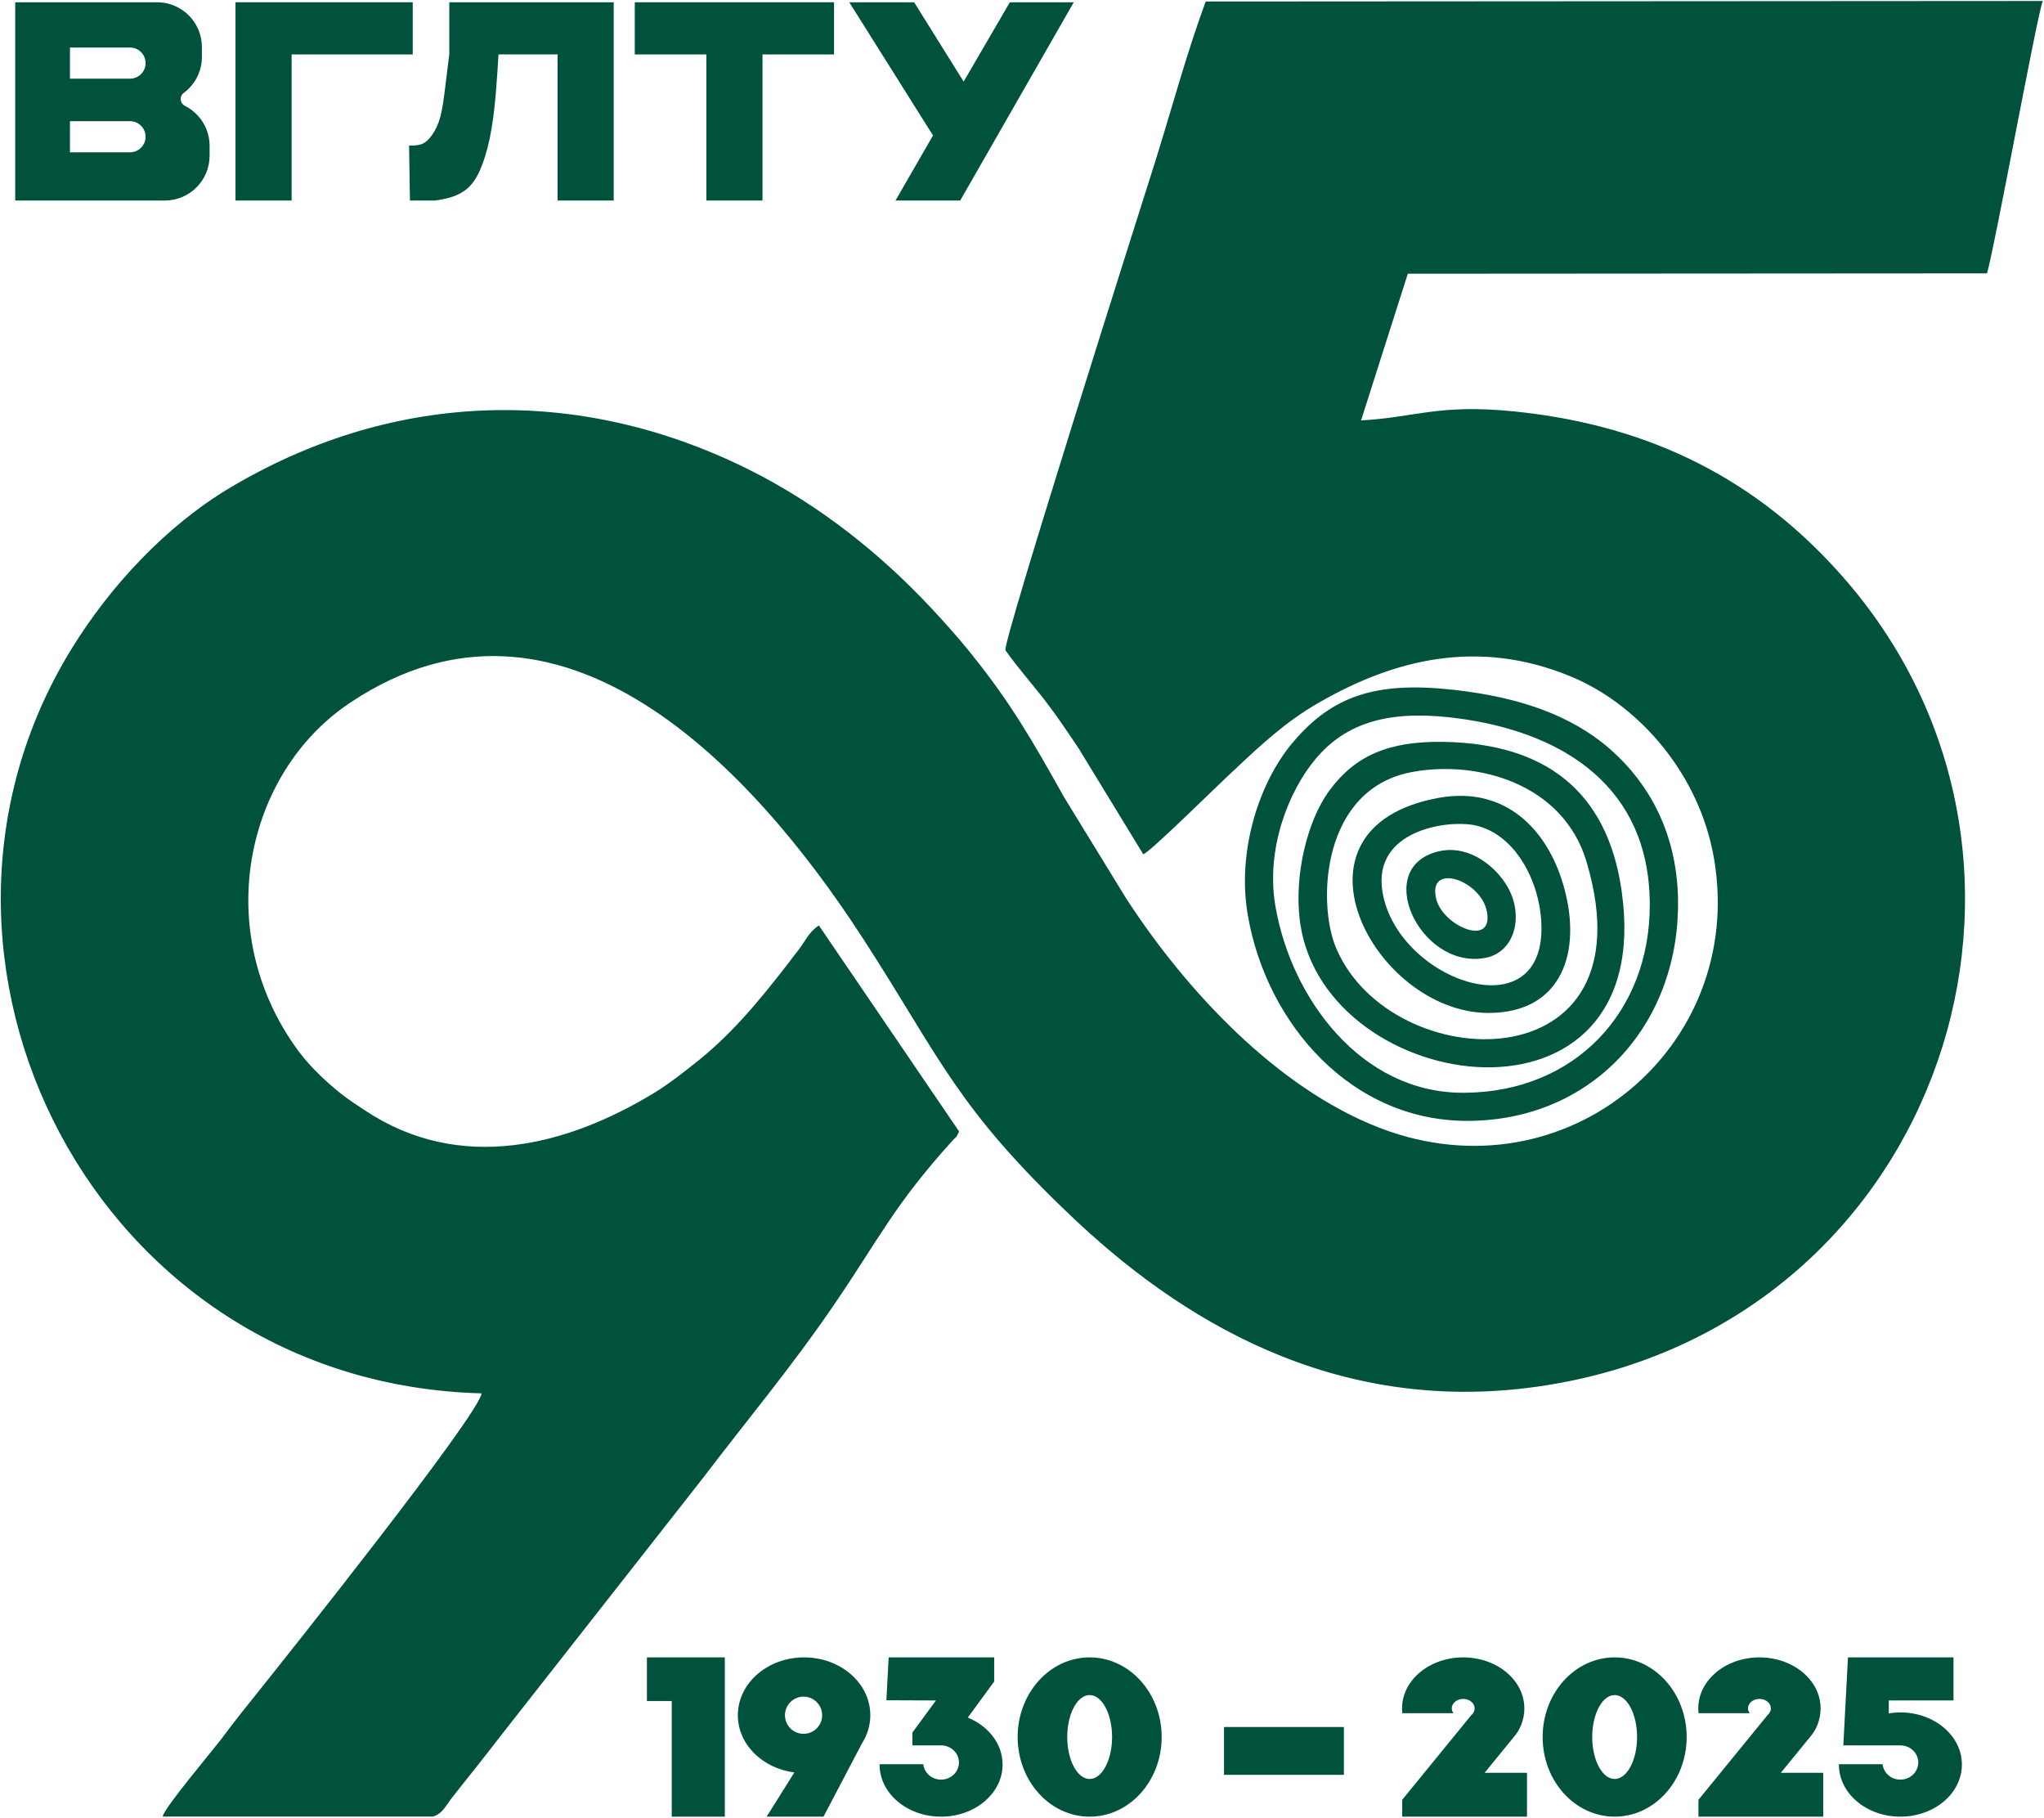 <svg width="974" height="866" viewBox="0 0 974 866" fill="none" xmlns="http://www.w3.org/2000/svg">
<path d="M345.39 865.443H320.102V810.353H308.27V789.565H345.39V865.443Z" fill="#00523C"/>
<path fill-rule="evenodd" clip-rule="evenodd" d="M383.16 789.565C400.572 789.565 414.72 801.884 414.72 817.122C414.72 821.973 413.283 826.531 410.764 830.489L392.454 865.366L392.414 865.443H365.316L365.454 865.223L378.524 844.382C363.307 842.426 351.599 830.982 351.599 817.122C351.599 801.884 365.748 789.565 383.16 789.565ZM382.91 808.266C378.019 808.266 374.053 812.231 374.053 817.122C374.053 822.013 378.018 825.978 382.91 825.979C387.801 825.978 391.765 822.013 391.765 817.122C391.765 812.231 387.801 808.266 382.91 808.266Z" fill="#00523C"/>
<path d="M473.745 801.071L473.717 801.109L461.17 818.242C470.968 822.252 477.746 830.755 477.746 840.613C477.745 854.348 464.599 865.443 448.435 865.443C432.271 865.443 419.125 854.348 419.125 840.613V840.469H439.969L439.984 840.596C440.461 844.648 444.06 847.805 448.435 847.805C453.148 847.804 456.957 844.145 456.958 839.645C456.958 835.143 453.148 831.484 448.435 831.483H434.771V825.396L434.798 825.357L445.981 810.087L422.534 809.99L422.382 809.989L422.39 809.839L423.457 789.701L423.464 789.565H473.745V801.071Z" fill="#00523C"/>
<path fill-rule="evenodd" clip-rule="evenodd" d="M519.242 789.565C538.204 789.565 553.552 806.565 553.552 827.504C553.552 848.443 538.204 865.443 519.242 865.443C500.279 865.443 484.931 848.443 484.931 827.504C484.931 806.565 500.279 789.565 519.242 789.565ZM519.242 807.515C516.329 807.515 513.659 809.711 511.709 813.336C509.762 816.955 508.552 821.963 508.552 827.504C508.552 833.045 509.762 838.054 511.709 841.673C513.659 845.297 516.329 847.494 519.242 847.494C522.155 847.494 524.825 845.297 526.775 841.673C528.722 838.054 529.931 833.045 529.931 827.504C529.931 821.963 528.722 816.955 526.775 813.336C524.825 809.711 522.155 807.515 519.242 807.515Z" fill="#00523C"/>
<path d="M697.24 789.565C713.31 789.566 726.383 800.423 726.383 813.871C726.383 819.281 724.265 824.28 721.323 827.532L707.423 844.561H727.634V865.443H668.179V857.402L668.212 857.363L701.104 817.068L701.113 817.058L701.123 817.05C702.1 816.229 702.698 815.105 702.698 813.871C702.698 811.397 700.279 809.349 697.24 809.349C694.2 809.349 691.783 811.397 691.783 813.871C691.783 814.618 692.002 815.32 692.485 815.938L692.667 816.17H668.225L668.212 816.041C668.136 815.327 668.097 814.602 668.097 813.871C668.098 800.423 681.17 789.566 697.24 789.565Z" fill="#00523C"/>
<path fill-rule="evenodd" clip-rule="evenodd" d="M769.409 789.565C788.371 789.565 803.719 806.565 803.719 827.504C803.719 848.443 788.371 865.443 769.409 865.443C750.446 865.443 735.098 848.443 735.098 827.504C735.098 806.565 750.446 789.566 769.409 789.565ZM769.409 807.515C766.496 807.515 763.826 809.711 761.876 813.336C759.929 816.955 758.719 821.963 758.719 827.504C758.719 833.045 759.929 838.054 761.876 841.673C763.826 845.297 766.496 847.494 769.409 847.494C772.322 847.494 774.992 845.297 776.942 841.673C778.889 838.054 780.098 833.045 780.098 827.504C780.098 821.963 778.889 816.955 776.942 813.336C774.992 809.711 772.322 807.515 769.409 807.515Z" fill="#00523C"/>
<path d="M838.4 789.565C854.47 789.566 867.542 800.423 867.543 813.871C867.543 819.281 865.424 824.28 862.482 827.532L848.583 844.561H868.794V865.443H809.339V857.402L809.371 857.363L842.263 817.068L842.272 817.058L842.282 817.05C843.259 816.229 843.857 815.105 843.857 813.871C843.857 811.397 841.439 809.349 838.4 809.349C835.36 809.349 832.942 811.397 832.942 813.871C832.942 814.618 833.161 815.32 833.644 815.938L833.827 816.17H809.384L809.371 816.041C809.295 815.327 809.256 814.602 809.256 813.871C809.257 800.423 822.33 789.565 838.4 789.565Z" fill="#00523C"/>
<path d="M930.874 810.089H900.041V816.271C901.83 815.935 903.677 815.782 905.564 815.782C921.728 815.783 934.875 826.878 934.875 840.613C934.874 854.348 921.728 865.443 905.564 865.443C889.4 865.443 876.254 854.348 876.254 840.613V840.469H897.098L897.113 840.596C897.59 844.648 901.188 847.805 905.564 847.805C910.276 847.804 914.086 844.145 914.087 839.645C914.087 835.144 910.276 831.484 905.564 831.483H878.373L878.38 831.332L880.586 789.701L880.593 789.565H930.874V810.089Z" fill="#00523C"/>
<path d="M973.351 0.664C972.995 1.602 972.37 4.125 971.544 7.862C970.718 11.594 969.693 16.525 968.531 22.269C966.207 33.756 963.34 48.493 960.446 63.397C954.658 93.196 948.756 123.672 946.862 130.12L946.832 130.224L670.852 130.397L648.562 200.282C661.525 199.577 670.67 197.61 681.061 196.256C691.505 194.895 703.181 194.16 721.195 195.963L724.189 196.277C786.89 203.176 837.802 228.521 878.883 275.646L880.251 277.229C995.253 411.448 925.463 624.784 744.031 658.701L741.883 659.093C643.325 676.662 567.923 632.783 514.157 582.831L511.613 580.448C455.742 527.681 448.203 504.264 412.017 448.309L410.272 445.619C384.629 406.235 348.837 361.621 306.86 335.348C285.873 322.212 263.345 313.664 239.77 312.641C216.565 311.633 192.334 317.915 167.547 334.305L166.366 335.093C116.789 368.493 100.403 443.75 142.044 500.487L142.566 501.189C148.027 508.435 155.434 515.349 161.917 520.568L162.7 521.19C166.578 524.239 169.929 526.332 173.736 528.872C219.337 559.3 270.327 545.645 311.031 521.07L312.486 520.177C319.728 515.649 326.448 510.311 333.206 504.883L334.066 504.187C352.075 489.498 366.787 470.492 380.808 452.129L381.375 451.364C381.925 450.601 382.43 449.843 382.921 449.095C383.573 448.098 384.201 447.114 384.876 446.165C386.227 444.264 387.77 442.489 390.096 440.953L390.214 440.875L390.295 440.992L457.04 539.04L457.002 539.116C456.509 540.086 456.261 540.62 456.115 540.936C455.972 541.243 455.915 541.367 455.802 541.482C455.62 541.669 455.341 541.804 454.12 543.114L453.536 543.752C426.363 573.877 419.524 589.013 398.641 619.787L396.576 622.815C376.552 652.005 357.192 674.944 334.524 704.695L334.523 704.697L239.537 825.722L239.538 825.723C234.967 831.581 230.466 837.451 225.754 843.351L223.721 845.882C222.223 847.736 220.863 849.451 219.529 851.145L215.493 856.277C214.785 857.175 214.143 858.112 213.504 859.037C212.867 859.961 212.231 860.872 211.541 861.71C210.158 863.388 208.544 864.781 206.212 865.409L206.194 865.414L77.546 865.404L77.575 865.236C77.62 864.974 77.753 864.629 77.955 864.219C78.158 863.806 78.436 863.317 78.777 862.763C79.46 861.655 80.404 860.278 81.53 858.72C83.783 855.602 86.774 851.743 89.892 847.812C96.133 839.945 102.88 831.794 105.28 828.677L106.509 827.068C109.338 823.349 111.921 819.829 115.062 815.922L119.49 810.401C131.695 795.156 156.332 764.178 179.208 734.529C192.28 717.587 204.776 701.08 214.049 688.192C218.686 681.748 222.515 676.21 225.208 671.976C226.554 669.858 227.615 668.069 228.35 666.656C228.718 665.95 229.003 665.34 229.201 664.831C229.367 664.404 229.467 664.055 229.508 663.784C44.551 658.94 -56.285 456.41 33.859 309.484L34.707 308.113C52.641 279.313 78.867 250.582 110.088 232.073L111.906 231.004C188.956 186.092 275.738 183.838 355.438 223.01L357.072 223.819C391.3 240.934 420.338 264.645 443.658 289.595L445.879 291.984C451.092 297.626 456.466 303.681 461.152 309.42L462.962 311.653C481.412 334.569 491.959 352.759 506.97 379.643L536.38 427.581L537.683 429.585C565.287 471.741 608.306 518.321 657.288 537.25L658.327 537.646C746.292 570.818 831.824 498.93 816.839 409.507L816.657 408.45C809.725 369.104 781.733 336.686 750.055 322.919L748.544 322.278C703.813 303.744 663.782 314.606 629.286 334.257L627.647 335.199C612.592 343.94 600.602 355.121 589.573 365.473L584.899 369.849C581.821 372.713 572.768 381.567 564.011 389.912C559.634 394.083 555.332 398.127 551.89 401.229C550.17 402.78 548.663 404.097 547.469 405.077C546.873 405.567 546.352 405.973 545.922 406.283C545.601 406.514 545.326 406.695 545.103 406.816L544.899 406.918L544.784 406.968L544.719 406.86L514.023 356.576L512.107 353.713C507.831 347.346 502.824 340.04 498.471 334.363L497.479 333.084C490.722 324.47 484.933 318.034 479.141 309.8L479.129 309.782L479.122 309.762C479.091 309.668 479.09 309.529 479.101 309.369C479.113 309.202 479.14 308.988 479.183 308.73C479.269 308.216 479.417 307.517 479.621 306.647C480.029 304.908 480.667 302.474 481.505 299.444C483.182 293.383 485.657 284.925 488.686 274.823C494.744 254.62 503.019 227.838 511.551 200.5C528.615 145.824 546.71 88.917 550.165 77.949L551.702 73.024C559.298 48.47 565.642 24.941 574.497 0.81L574.532 0.715L973.216 0.47L973.425 0.469L973.351 0.664Z" fill="#00523C"/>
<path d="M640.391 845.52H583.27V822.731H640.391V845.52Z" fill="#00523C"/>
<path fill-rule="evenodd" clip-rule="evenodd" d="M687.212 405.245C693.733 404.137 700.049 405.935 705.447 409.224C711.018 412.618 715.621 417.604 718.476 422.641L718.829 423.279C722.375 429.907 723.159 437.403 721.335 443.616C719.509 449.833 715.067 454.769 708.169 456.246L707.494 456.379C691.928 459.141 678.329 448.051 672.801 435.47C670.036 429.176 669.279 422.485 671.321 416.944C673.366 411.395 678.208 407.024 686.58 405.361L687.212 405.245ZM693.598 418.919C690.474 418.04 687.626 418.207 685.841 419.662C684.067 421.109 683.287 423.881 684.411 428.35L684.491 428.652C685.36 431.784 687.445 434.748 690.06 437.188C692.759 439.707 696.012 441.658 699.049 442.651C702.094 443.647 704.885 443.671 706.693 442.397C708.432 441.172 709.322 438.701 708.589 434.557L708.512 434.15C707.017 426.568 699.843 420.676 693.598 418.919Z" fill="#00523C"/>
<path fill-rule="evenodd" clip-rule="evenodd" d="M686.038 380.009C701.897 377.273 714.632 381.152 724.352 388.817C734.222 396.601 740.975 408.282 744.748 420.882L745.19 422.406C749.609 438.131 749.303 453.016 743.699 464.05C737.999 475.273 726.831 482.485 709.661 482.553L708.839 482.551C681.724 482.302 656.565 460.272 647.811 436.535C643.433 424.662 643.15 412.341 648.8 402.094C654.452 391.844 666.022 383.7 685.28 380.145L686.038 380.009ZM701.829 392.98C695.343 391.85 683.471 392.546 673.764 397.107C668.913 399.387 664.611 402.629 661.79 407.082C658.97 411.533 657.621 417.205 658.693 424.363L658.857 425.373C662.554 446.499 682.243 463.232 700.63 468.004C709.967 470.427 718.938 469.757 725.298 465.047C731.454 460.487 735.204 452.112 734.443 438.979L734.355 437.693C733.563 427.597 730.131 417.233 724.544 408.985C719.131 400.996 711.703 395.002 702.704 393.147L701.829 392.98Z" fill="#00523C"/>
<path fill-rule="evenodd" clip-rule="evenodd" d="M655.488 358.612C664.311 354.835 674.765 353.244 687.511 353.419L688.643 353.438C712.343 353.933 731.456 359.71 745.558 371.076C759.886 382.624 769.026 399.926 772.563 423.27L772.772 424.695C776.986 454.491 770.446 475.554 758.014 489.11C745.387 502.88 726.703 508.881 707.11 508.445C668.242 507.581 625.696 481.376 619.599 440.049L619.463 439.07C616.539 417.053 622.954 391.097 633.261 376.91L633.847 376.116C639.928 367.985 646.938 362.273 655.488 358.612ZM721.739 372.919C706.661 366.412 689.247 364.972 674.044 367.576L672.58 367.84C651.215 371.904 639.985 387.397 635.206 404.577C630.425 421.764 632.109 440.613 636.552 451.326L636.859 452.051C650.022 482.629 687.571 498.896 717.999 494.321C733.325 492.017 746.827 484.428 754.494 470.732C762.041 457.249 763.948 437.82 756.33 411.633L755.96 410.381C750.368 391.746 737.299 379.635 721.739 372.919Z" fill="#00523C"/>
<path fill-rule="evenodd" clip-rule="evenodd" d="M647.34 331.329C659.525 327.283 673.976 326.561 692.481 328.604L693.884 328.764C723.299 332.179 748.265 340.359 767.089 356.757L767.942 357.509C785.794 373.424 798.706 396.565 799.567 427.045L799.598 428.424C800.589 486.249 760.865 532.287 702.25 533.939L700.851 533.97C643.955 534.883 603.54 487.457 594.663 436.284L594.46 435.074C589.515 404.844 600.18 372.608 615.819 353.977L616.705 352.935C625.867 342.289 635.534 335.25 647.34 331.329ZM696.741 342.49C664.919 337.919 643.248 342.872 627.833 360.459L627.104 361.307C613.941 376.866 603.265 404.336 607.653 431.027L607.827 432.057C615.384 475.606 648.486 520.44 696.841 520.584L698.082 520.581C750.455 520.145 786.178 482.156 786.151 431.052L786.143 429.744C785.816 402.403 775.67 382.426 759.655 368.388C743.889 354.569 722.425 346.495 699.012 342.831L696.741 342.49Z" fill="#00523C"/>
<path fill-rule="evenodd" clip-rule="evenodd" d="M74.9 1.079C86.637 1.08 96.208 10.651 96.209 22.388V27.141C96.209 33.921 93.014 39.979 88.054 43.886L87.569 44.257C86.526 45.031 86.002 46.194 86.114 47.488L86.142 47.728C86.317 48.913 87.014 49.875 88.102 50.423L88.75 50.763C95.368 54.385 99.876 61.419 99.876 69.472V74.225C99.875 85.961 90.303 95.533 78.566 95.533H7.254V1.079H74.9ZM33.337 72.558H61.967C66.051 72.557 69.382 69.226 69.382 65.143C69.382 61.059 66.051 57.728 61.967 57.727H33.337V72.558ZM33.337 37.474H61.967C66.051 37.473 69.382 34.142 69.382 30.059C69.382 25.975 66.051 22.644 61.967 22.644H33.337V37.474Z" fill="#00523C"/>
<path d="M196.672 25.934H138.962V95.533H112.217V1.079H196.672V25.934Z" fill="#00523C"/>
<path d="M292.45 95.533H265.705V25.934H237.543C237.156 32.312 236.77 38.692 236.236 44.812L235.996 47.437C235.37 53.954 234.55 60.128 233.395 65.71L233.16 66.818C231.96 72.32 230.418 77.215 228.76 80.974L228.427 81.71C226.754 85.317 224.979 87.756 222.917 89.594L222.501 89.954C220.261 91.83 217.687 93.06 215.119 93.882C212.551 94.704 209.984 95.119 207.43 95.532L207.42 95.533H195.35L195.347 95.392L194.932 69.486L194.929 69.34H195.076C197.193 69.34 199.274 69.337 201.077 68.6L201.411 68.453C203.065 67.678 204.504 66.257 205.903 64.262L206.181 63.855C207.571 61.787 208.894 59.136 209.853 55.558L210.041 54.828C210.954 51.125 211.528 46.536 212.128 41.711L214.1 25.779V1.079H292.45V95.533Z" fill="#00523C"/>
<path d="M397.439 25.934H363.334V95.533H336.588V25.934H302.484V1.079H397.439V25.934Z" fill="#00523C"/>
<path d="M459.192 38.882L481.173 1.15L481.215 1.079H511.668L511.544 1.294L457.587 95.461L457.546 95.533H426.721L426.845 95.317L444.595 64.529L404.689 1.079H435.598L459.192 38.882Z" fill="#00523C"/>
</svg>
